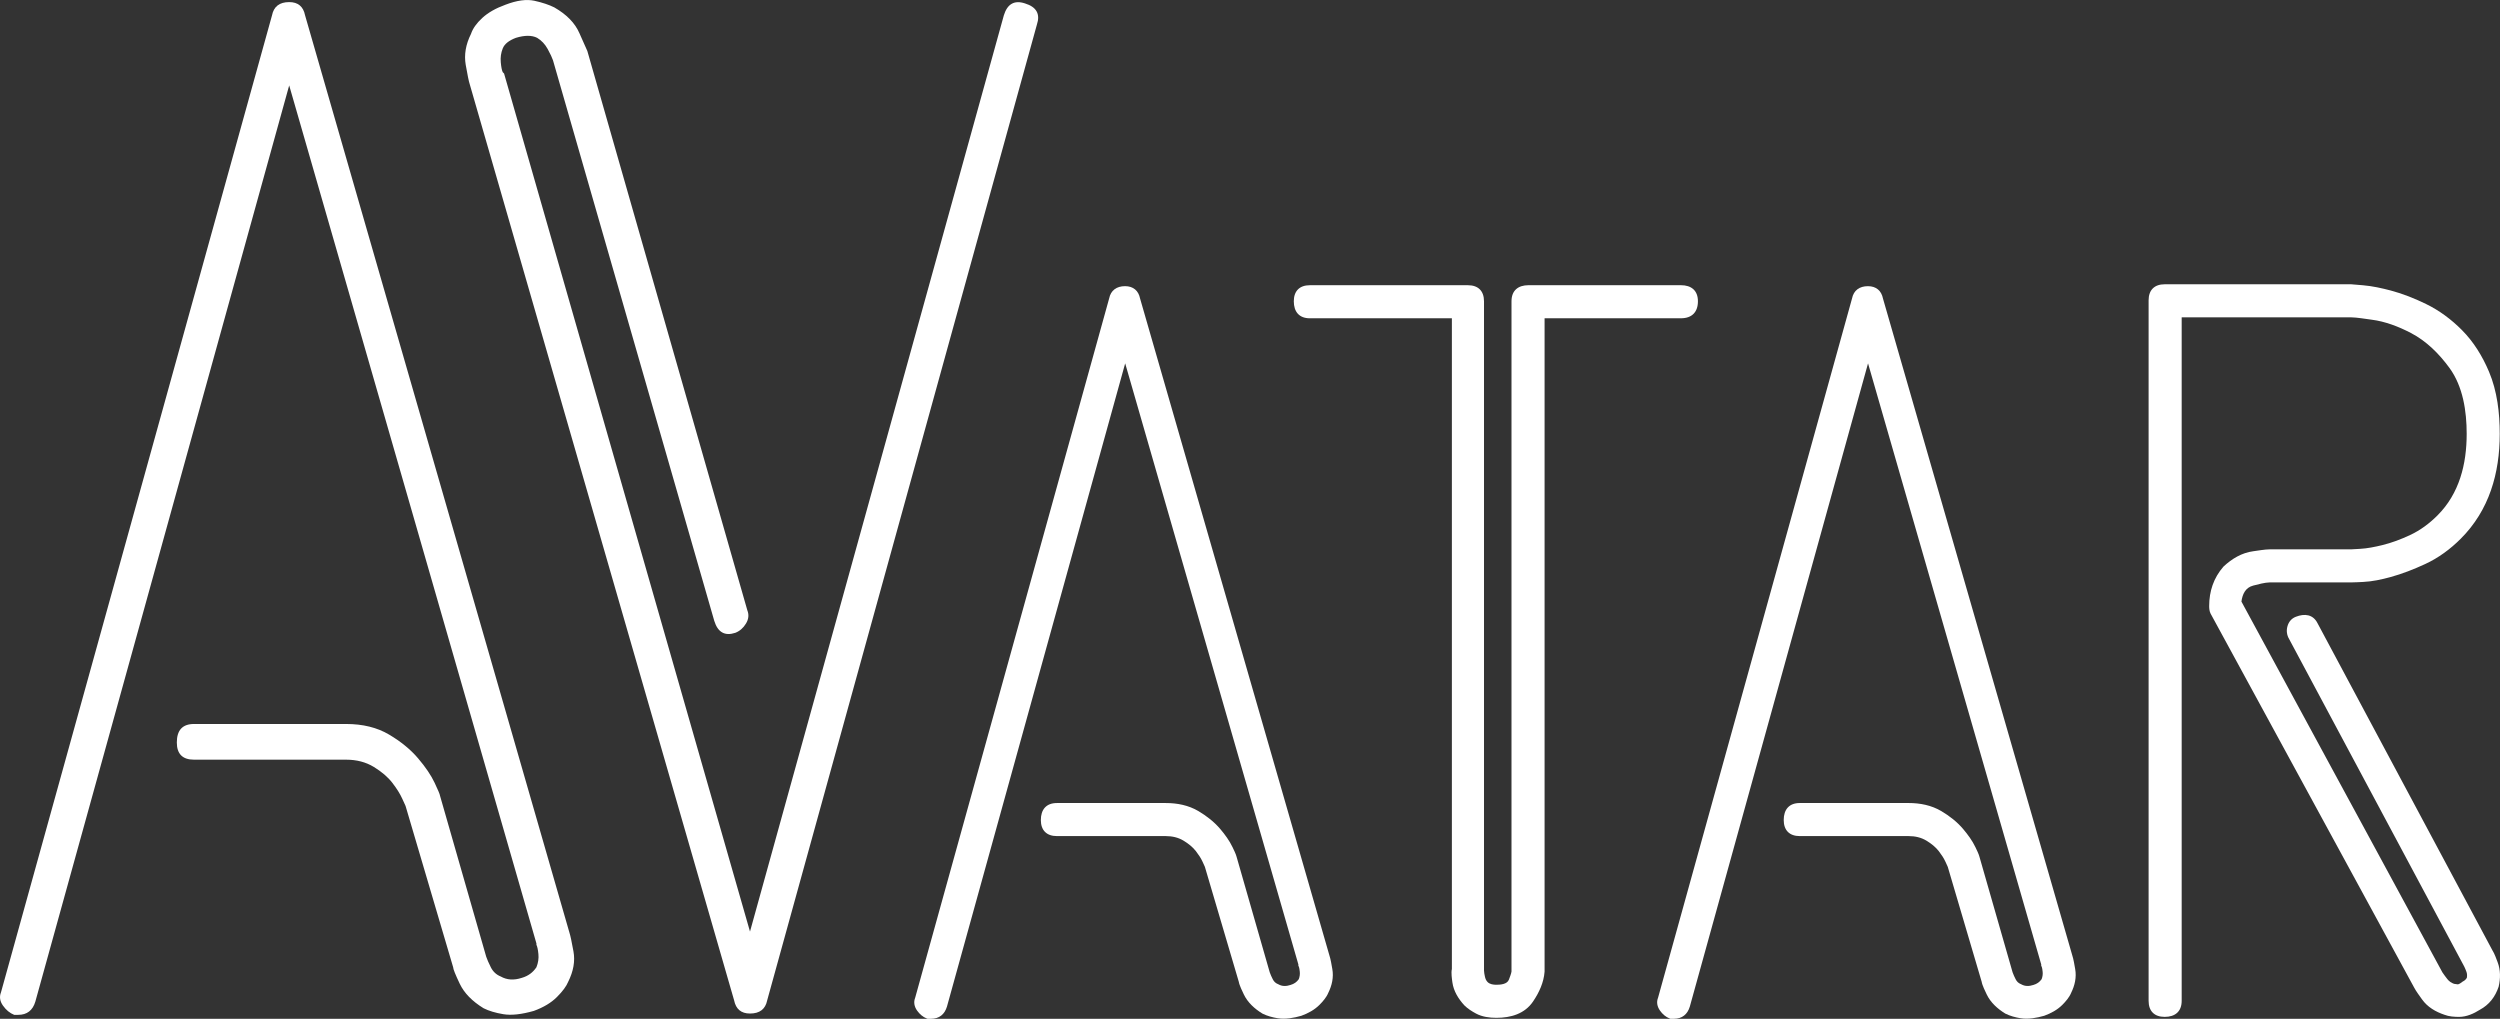 <?xml version="1.0" encoding="UTF-8"?>
<!DOCTYPE svg PUBLIC "-//W3C//DTD SVG 1.1//EN" "http://www.w3.org/Graphics/SVG/1.1/DTD/svg11.dtd">
<!-- Creator: CorelDRAW -->
<svg xmlns="http://www.w3.org/2000/svg" xml:space="preserve" width="60.11mm" height="24.496mm" version="1.1" style="shape-rendering:geometricPrecision; text-rendering:geometricPrecision; image-rendering:optimizeQuality; fill-rule:evenodd; clip-rule:evenodd"
viewBox="0 0 1766.42 719.84"
 xmlns:xlink="http://www.w3.org/1999/xlink"
 xmlns:xodm="http://www.corel.com/coreldraw/odm/2003">
 <rect x="0" y="0" width="1766.42" height="719.84" fill="#333333" stroke="none"/>
 <defs>
  <style type="text/css">
   <![CDATA[
    .fil1 {fill:white}
    .fil0 {fill:white;fill-rule:nonzero}
   ]]>
  </style>
 </defs>
 <g id="Слой_x0020_1">
  <path class="fil0" d="M12.83 717.06l-2.8 0c-3.12,-1.25 -5.76,-3.43 -7.94,-6.54 -2.18,-3.11 -2.65,-6.22 -1.4,-9.34l191.51 -690.36c1.25,-6.22 5.3,-9.34 12.14,-9.34 6.23,0 9.97,3.11 11.21,9.34l186.84 648.32c0.62,1.88 1.56,6.24 2.8,13.09 1.25,6.85 0,14.01 -3.74,21.48 -1.25,3.11 -3.89,6.7 -7.94,10.75 -4.04,4.05 -9.49,7.31 -16.34,9.81 -8.72,2.48 -15.89,3.26 -21.49,2.33 -5.6,-0.93 -10.27,-2.33 -14.01,-4.21 -8.09,-4.98 -13.69,-10.73 -16.82,-17.28 -3.11,-6.54 -4.67,-10.43 -4.67,-11.68l-33.63 -113.98c0,0 -0.77,-1.71 -2.34,-5.13 -1.55,-3.43 -3.88,-7.17 -7.01,-11.21 -3.11,-4.05 -7.47,-7.79 -13.07,-11.21 -5.6,-3.43 -12.15,-5.14 -19.62,-5.14l-107.43 0c-8.09,0 -12.14,-4.05 -12.14,-12.15 0,-8.72 4.05,-13.07 12.14,-13.07l107.43 0c11.84,0 21.96,2.49 30.37,7.47 8.41,4.99 15.26,10.59 20.54,16.82 5.3,6.23 9.19,11.99 11.68,17.29 2.49,5.29 3.73,8.25 3.73,8.87l32.7 113.96c0.62,1.88 1.71,4.36 3.26,7.48 1.56,3.11 3.9,5.29 7.01,6.53 4.36,2.49 9.34,2.8 14.95,0.94 4.36,-1.25 7.78,-3.74 10.27,-7.47 1.25,-3.12 1.71,-6.23 1.4,-9.34 -0.31,-3.11 -0.77,-5.3 -1.4,-6.54l0 -0.93 -174.69 -606.28 -179.36 647.38c-1.86,6.22 -5.91,9.34 -12.14,9.34z"/>
  <path class="fil0" d="M529.91 716.12c-6.22,0 -9.96,-3.11 -11.21,-9.34l-186.83 -647.38c-0.62,-1.87 -1.55,-6.38 -2.8,-13.55 -1.25,-7.16 0,-14.48 3.74,-21.95 1.25,-3.74 3.88,-7.48 7.93,-11.21 4.05,-3.74 9.5,-6.85 16.35,-9.34 8.1,-3.11 14.95,-4.05 20.55,-2.8 5.61,1.25 10.27,2.8 14.01,4.67 8.72,4.99 14.63,11.06 17.74,18.21 3.12,7.17 4.99,11.38 5.61,12.61l113.04 395.17c1.25,3.11 0.94,6.22 -0.94,9.34 -1.87,3.11 -4.36,5.3 -7.47,6.54 -7.47,2.49 -12.46,-0.31 -14.95,-8.41l-113.96 -396.1c-0.62,-1.86 -1.87,-4.51 -3.74,-7.94 -1.87,-3.42 -4.36,-6.07 -7.47,-7.93 -3.74,-1.88 -8.72,-1.88 -14.95,0 -4.98,1.86 -8.09,4.36 -9.33,7.47 -1.25,3.11 -1.72,6.39 -1.4,9.81 0.31,3.43 0.77,5.76 1.4,7.01l0.93 0.94 173.76 606.28 179.36 -647.4c2.49,-8.09 7.48,-10.89 14.95,-8.41 8.1,2.49 10.9,7.48 8.41,14.95l-190.57 689.42c-1.25,6.23 -5.3,9.34 -12.15,9.34z"/>
  <path class="fil1" d="M875.27 693.62l-23.94 -81.15c-0.54,-1.22 -1.06,-2.34 -1.61,-3.55 -1.2,-2.65 -2.94,-5.2 -4.71,-7.5 -2.3,-2.99 -5.43,-5.41 -8.64,-7.37 -3.85,-2.36 -8.17,-3.3 -12.66,-3.3l-76.93 0c-7.26,0 -11.35,-4.08 -11.35,-11.34 0,-7.37 3.76,-12.02 11.35,-12.02l76.93 0c8.08,0 16.08,1.56 23.09,5.72 5.72,3.39 11.06,7.53 15.38,12.61 3.33,3.92 6.54,8.29 8.74,12.96 0.6,1.26 2.38,4.83 2.83,6.75l23.39 81.54c0.55,1.64 1.38,3.36 2.17,4.95 0.8,1.6 1.97,2.74 3.64,3.41l0.17 0.06 0.16 0.09c2.72,1.55 5.63,1.43 8.6,0.43 2.47,-0.71 4.36,-2.02 5.79,-4.06 0.63,-1.67 0.91,-3.39 0.72,-5.18 -0.1,-0.97 -0.31,-2.89 -0.74,-3.78l-0.27 -0.55 0 -0.91 -122.37 -424.7 -125.92 454.49c-1.64,5.49 -5.49,8.62 -11.25,8.62l-2.52 0 -0.48 -0.19c-2.85,-1.14 -5.11,-3.13 -6.87,-5.62 -1.97,-2.81 -2.59,-5.97 -1.34,-9.06l137.04 -494.04c1.16,-5.83 5.34,-8.74 11.27,-8.74 5.78,0 9.51,3.19 10.6,8.73l133.73 464c0.95,2.8 1.55,6.7 2.09,9.69 1.08,5.9 -0.26,11.74 -2.86,16.94 -1.23,3.08 -3.84,6.09 -6.23,8.48 -3.53,3.53 -8.02,5.95 -12.77,7.68 -5.24,1.5 -11.29,2.65 -16.64,1.76 -3.66,-0.61 -7.45,-1.58 -10.88,-3.31 -5.5,-3.38 -10.38,-7.76 -13.14,-13.55 -0.87,-1.84 -3.22,-6.57 -3.56,-8.98z"/>
  <path class="fil0" d="M657.82 717.19l-2.01 0c-2.23,-0.89 -4.13,-2.46 -5.68,-4.69 -1.57,-2.23 -1.9,-4.46 -1,-6.69l137.11 -494.27c0.9,-4.46 3.78,-6.7 8.7,-6.7 4.46,0 7.14,2.24 8.02,6.7l133.77 464.17c0.45,1.33 1.11,4.46 2.01,9.37 0.89,4.9 0,10.03 -2.67,15.38 -0.9,2.23 -2.79,4.8 -5.7,7.69 -2.89,2.9 -6.8,5.24 -11.7,7.03 -6.24,1.77 -11.37,2.34 -15.38,1.67 -4.01,-0.66 -7.36,-1.67 -10.03,-3 -5.8,-3.58 -9.81,-7.7 -12.04,-12.38 -2.23,-4.68 -3.34,-7.47 -3.34,-8.36l-24.09 -81.59c0,0 -0.55,-1.22 -1.67,-3.69 -1.11,-2.45 -2.79,-5.12 -5.02,-8.02 -2.23,-2.9 -5.35,-5.57 -9.36,-8.02 -4.02,-2.46 -8.7,-3.69 -14.05,-3.69l-76.93 0c-5.79,0 -8.7,-2.9 -8.7,-8.7 0,-6.24 2.9,-9.37 8.7,-9.37l76.93 0c8.46,0 15.71,1.79 21.74,5.35 6.01,3.57 10.92,7.58 14.71,12.05 3.8,4.46 6.58,8.57 8.36,12.37 1.79,3.78 2.68,5.9 2.68,6.35l23.4 81.59c0.45,1.35 1.23,3.12 2.34,5.35 1.11,2.23 2.79,3.8 5.02,4.69 3.12,1.77 6.69,2.01 10.7,0.66 3.12,-0.89 5.57,-2.67 7.36,-5.35 0.89,-2.23 1.22,-4.46 1,-6.69 -0.23,-2.23 -0.56,-3.78 -1,-4.68l0 -0.67 -125.08 -434.08 -128.42 463.51c-1.33,4.47 -4.24,6.7 -8.7,6.7z"/>
  <path class="fil1" d="M1025.85 684.68l0 -459.79 -100.34 0c-7.6,0 -11.35,-4.65 -11.35,-12.02 0,-7.27 4.08,-11.35 11.35,-11.35l111.69 0c7.27,0 11.35,4.08 11.35,11.35l0 472.88c0,1.22 0.38,2.96 0.62,4.16 0.29,1.48 0.86,2.92 1.94,3.99 1.56,1.56 4.06,1.9 6.16,1.9 2.94,0 7.65,-0.35 8.88,-3.64 0.45,-1.2 1.76,-4.54 1.83,-5.77l0 -473.53c0,-7.58 4.65,-11.35 12.02,-11.35l107.68 0c7.37,0 12.02,3.76 12.02,11.35 0,7.72 -4.3,12.02 -12.02,12.02l-96.33 0 -0 461.62c-0.55,7.72 -3.91,14.87 -8.14,21.12 -5.95,8.79 -15.8,11.54 -25.94,11.54 -4.83,0 -9.98,-0.68 -14.29,-2.98 -2.92,-1.56 -5.97,-3.47 -8.36,-5.87 -4.17,-4.58 -7.57,-10.01 -8.41,-16.19 -0.29,-2.14 -1.01,-6.91 -0.36,-9.45z"/>
  <path class="fil0" d="M1057.27 716.52c-5.35,0 -9.7,-0.89 -13.04,-2.67 -3.34,-1.79 -5.91,-3.58 -7.69,-5.35 -4.47,-4.91 -7.03,-9.82 -7.7,-14.72 -0.66,-4.91 -0.77,-7.8 -0.33,-8.7l0 -462.84 -103 0c-5.8,0 -8.69,-3.12 -8.69,-9.37 0,-5.79 2.89,-8.69 8.69,-8.69l111.7 0c5.8,0 8.69,2.9 8.69,8.69l0 472.88c0,0.88 0.22,2.45 0.67,4.68 0.44,2.23 1.34,4.02 2.67,5.35 1.79,1.78 4.46,2.67 8.03,2.67 6.24,0 10.03,-1.78 11.37,-5.35 1.35,-3.56 2.01,-5.79 2.01,-6.69l0 -473.54c0,-5.79 3.12,-8.69 9.37,-8.69l107.68 0c6.24,0 9.37,2.9 9.37,8.69 0,6.24 -3.12,9.37 -9.37,9.37l-98.98 0 0 464.17c-0.45,6.24 -3.01,12.82 -7.69,19.73 -4.69,6.92 -12.6,10.37 -23.74,10.37z"/>
  <path class="fil1" d="M1400.17 693.62l-23.94 -81.14c-0.55,-1.22 -1.07,-2.34 -1.62,-3.56 -1.2,-2.65 -2.94,-5.2 -4.7,-7.5 -2.3,-2.99 -5.44,-5.42 -8.64,-7.38 -3.86,-2.36 -8.18,-3.29 -12.67,-3.29l-76.93 0c-7.26,0 -11.35,-4.08 -11.35,-11.35 0,-7.37 3.76,-12.02 11.35,-12.02l76.93 0c8.08,0 16.07,1.57 23.09,5.72 5.72,3.39 11.07,7.53 15.38,12.62 3.32,3.92 6.54,8.29 8.74,12.95 0.59,1.26 2.38,4.83 2.83,6.75l23.38 81.54c0.56,1.63 1.38,3.35 2.18,4.95 0.8,1.6 1.97,2.75 3.64,3.41l0.16 0.06 0.16 0.09c2.72,1.55 5.64,1.43 8.61,0.44 2.47,-0.71 4.35,-2.02 5.78,-4.06 0.63,-1.67 0.91,-3.39 0.72,-5.17 -0.09,-0.94 -0.31,-2.91 -0.73,-3.76l-0.28 -0.56 0 -0.93 -122.37 -424.7 -125.92 454.49c-1.63,5.49 -5.48,8.62 -11.24,8.62l-2.52 0 -0.47 -0.19c-2.86,-1.14 -5.12,-3.13 -6.87,-5.63 -1.97,-2.81 -2.59,-5.97 -1.35,-9.05l137.05 -494.04c1.16,-5.83 5.34,-8.73 11.27,-8.73 5.78,0 9.51,3.19 10.6,8.72l133.73 464.01c0.94,2.82 1.53,6.68 2.07,9.67 1.08,5.9 -0.26,11.74 -2.86,16.94 -1.23,3.08 -3.84,6.09 -6.23,8.49 -3.54,3.53 -8.02,5.94 -12.77,7.67 -5.24,1.5 -11.29,2.65 -16.63,1.77 -3.66,-0.61 -7.45,-1.58 -10.88,-3.31 -5.49,-3.38 -10.38,-7.76 -13.14,-13.56 -0.88,-1.84 -3.23,-6.57 -3.56,-8.98z"/>
  <path class="fil0" d="M1182.73 717.19l-2.01 0c-2.23,-0.89 -4.13,-2.46 -5.68,-4.69 -1.57,-2.23 -1.9,-4.46 -1,-6.69l137.11 -494.27c0.89,-4.46 3.78,-6.7 8.69,-6.7 4.46,0 7.14,2.24 8.02,6.7l133.77 464.17c0.45,1.33 1.11,4.46 2.01,9.37 0.9,4.9 0,10.03 -2.67,15.38 -0.89,2.23 -2.79,4.8 -5.7,7.69 -2.89,2.9 -6.79,5.24 -11.7,7.03 -6.24,1.77 -11.37,2.34 -15.38,1.67 -4.01,-0.66 -7.36,-1.67 -10.03,-3 -5.79,-3.58 -9.81,-7.7 -12.04,-12.38 -2.23,-4.68 -3.34,-7.47 -3.34,-8.36l-24.09 -81.59c0,0 -0.55,-1.22 -1.66,-3.69 -1.12,-2.45 -2.79,-5.12 -5.02,-8.02 -2.23,-2.9 -5.35,-5.57 -9.36,-8.02 -4.01,-2.46 -8.69,-3.69 -14.04,-3.69l-76.93 0c-5.79,0 -8.69,-2.9 -8.69,-8.7 0,-6.24 2.9,-9.37 8.69,-9.37l76.93 0c8.46,0 15.71,1.79 21.73,5.35 6.02,3.57 10.92,7.58 14.71,12.05 3.8,4.46 6.58,8.57 8.36,12.37 1.79,3.78 2.68,5.9 2.68,6.35l23.4 81.59c0.45,1.35 1.23,3.12 2.34,5.35 1.11,2.23 2.79,3.8 5.02,4.69 3.12,1.77 6.69,2.01 10.7,0.66 3.12,-0.89 5.57,-2.67 7.36,-5.35 0.89,-2.23 1.23,-4.46 1,-6.69 -0.23,-2.23 -0.56,-3.78 -1,-4.68l0 -0.67 -125.08 -434.08 -128.42 463.51c-1.33,4.47 -4.24,6.7 -8.7,6.7z"/>
  <path class="fil1" d="M1583.73 425.06l142 262c1.04,1.56 2.28,3.18 3.5,4.76 1.24,1.6 2.87,2.66 4.75,3.33 0.86,0.05 1.8,0.22 2.61,0.35 0.73,0.11 2.74,-1.38 3.26,-1.8l0.22 -0.17 0.25 -0.13c1.17,-0.59 2.04,-1.41 2.67,-2.53 0.24,-1.4 0.23,-2.86 -0.28,-4.2 -0.46,-1.23 -0.96,-2.57 -1.55,-3.72l-123.69 -231.34c-1.65,-2.75 -2.12,-5.87 -1.25,-9.03 0.87,-3.18 2.84,-5.59 5.94,-6.79 6.2,-2.42 12.19,-1.75 15.36,4.61l123.63 231.24c1.29,1.85 2.97,6.56 3.57,8.15 2.12,5.58 2.11,11.48 0.74,17.37 -2.4,7.21 -6.73,12.78 -13.25,16.29 -4.3,2.74 -9.43,5.05 -14.71,5.05 -3.35,0 -7.21,-0.27 -10.28,-1.49 -6.22,-2.07 -12.11,-5.47 -15.98,-11 -1.69,-2.42 -4.23,-5.76 -5.53,-8.33l-143.81 -264.2c-0.79,-1.6 -0.96,-3.53 -0.96,-5.24 0,-10.47 3.11,-19.91 10.11,-27.92 5.96,-5.54 12.9,-9.74 20.95,-10.82 3.4,-0.45 8.35,-1.35 11.73,-1.35l57.46 0c2.05,-0.11 4.17,-0.24 6.29,-0.35 5.15,-0.27 10.56,-1.38 15.56,-2.59 6.85,-1.65 13.52,-4.2 19.9,-7.19 7.25,-3.39 13.67,-8.2 19.31,-13.85 15.49,-15.49 20.63,-36.26 20.63,-57.65 0,-15.91 -2.57,-33.43 -12.2,-46.6 -7.26,-9.93 -16.18,-18.9 -27.18,-24.63 -8.63,-4.5 -18.15,-8.2 -27.86,-9.42 -4.17,-0.52 -10.27,-1.61 -14.39,-1.65l-119.74 0 0 482.93c0,7.59 -4.65,11.34 -12.02,11.34 -7.27,0 -11.35,-4.07 -11.35,-11.34l0 -494.95c0,-7.26 4.09,-11.34 11.35,-11.34l131.88 0.01c2.79,0.24 5.46,0.45 8.13,0.67 6.64,0.56 13.42,2.05 19.86,3.76 8.57,2.27 16.93,5.67 24.89,9.54 9.4,4.58 17.76,10.85 25.13,18.23 8.43,8.43 14.67,18.67 19.29,29.61 5.77,13.64 7.57,29.13 7.57,43.84 0,27.88 -7.43,54 -27.54,74.11 -7.35,7.35 -15.72,13.56 -25.18,17.92 -7.89,3.64 -16.1,6.9 -24.49,9.19 -6.18,1.69 -12.88,3.16 -19.3,3.44 -2.77,0.12 -5.71,0.33 -8.48,0.33l-57.52 0c-3.28,0 -8.53,1.43 -11.72,2.25 -5.54,1.44 -7.57,6.13 -8.29,11.31z"/>
  <path class="fil0" d="M1529.49 715.84c-5.79,0 -8.7,-2.89 -8.7,-8.69l0 -494.95c0,-5.79 2.9,-8.69 8.7,-8.69l131.76 0c0,0 2.67,0.22 8.02,0.67 5.35,0.44 11.82,1.67 19.4,3.67 7.58,2.01 15.72,5.13 24.42,9.37 8.7,4.23 16.84,10.14 24.42,17.72 7.58,7.58 13.81,17.17 18.73,28.76 4.9,11.6 7.36,25.86 7.36,42.81 0,30.32 -8.92,54.39 -26.76,72.23 -7.58,7.58 -15.72,13.38 -24.42,17.39 -8.7,4.02 -16.72,7.03 -24.07,9.04 -7.36,2.01 -13.61,3.12 -18.73,3.34 -5.13,0.22 -7.92,0.33 -8.36,0.33l-57.52 0c-2.23,0 -6.36,0.78 -12.38,2.34 -6.01,1.57 -9.47,6.36 -10.36,14.39l142.47 262.85c0.88,1.33 2.12,3.01 3.67,5.02 1.55,2.01 3.67,3.46 6.35,4.35 0.44,0 1.34,0.11 2.67,0.33 1.35,0.22 3.12,-0.56 5.35,-2.34 1.79,-0.89 3.12,-2.23 4.02,-4.01 0.44,-2.23 0.33,-4.24 -0.33,-6.02 -0.67,-1.79 -1.23,-3.12 -1.68,-4.01l-123.73 -231.42c-1.35,-2.23 -1.68,-4.58 -1.01,-7.03 0.66,-2.45 2.12,-4.13 4.35,-5.02 5.79,-2.23 9.81,-1.11 12.04,3.35l123.73 231.42c0.45,0.44 1.57,3.01 3.34,7.69 1.79,4.68 2.01,9.92 0.67,15.71 -2.23,6.7 -6.24,11.6 -12.04,14.72 -4.91,3.12 -9.37,4.68 -13.37,4.68 -4.02,0 -7.14,-0.44 -9.37,-1.33 -6.69,-2.23 -11.6,-5.57 -14.72,-10.03 -3.12,-4.46 -4.9,-7.14 -5.35,-8.03l-143.8 -264.19c-0.44,-0.89 -0.66,-2.23 -0.66,-4.02 0,-10.25 3.12,-18.95 9.36,-26.08 6.24,-5.79 12.71,-9.14 19.4,-10.03 6.69,-0.89 10.48,-1.33 11.38,-1.33l57.52 0c0,0 2.12,-0.12 6.36,-0.34 4.23,-0.22 9.59,-1.11 16.05,-2.67 6.47,-1.57 13.26,-4.02 20.4,-7.36 7.13,-3.34 13.81,-8.14 20.06,-14.38 14.27,-14.28 21.41,-34.11 21.41,-59.53 0,-20.51 -4.24,-36.57 -12.71,-48.16 -8.47,-11.6 -17.83,-20.07 -28.09,-25.42 -10.25,-5.34 -19.84,-8.57 -28.75,-9.7 -8.93,-1.11 -13.83,-1.67 -14.72,-1.67l-122.4 0 0 485.58c0,5.8 -3.12,8.69 -9.37,8.69z"/>
 </g>
</svg>

